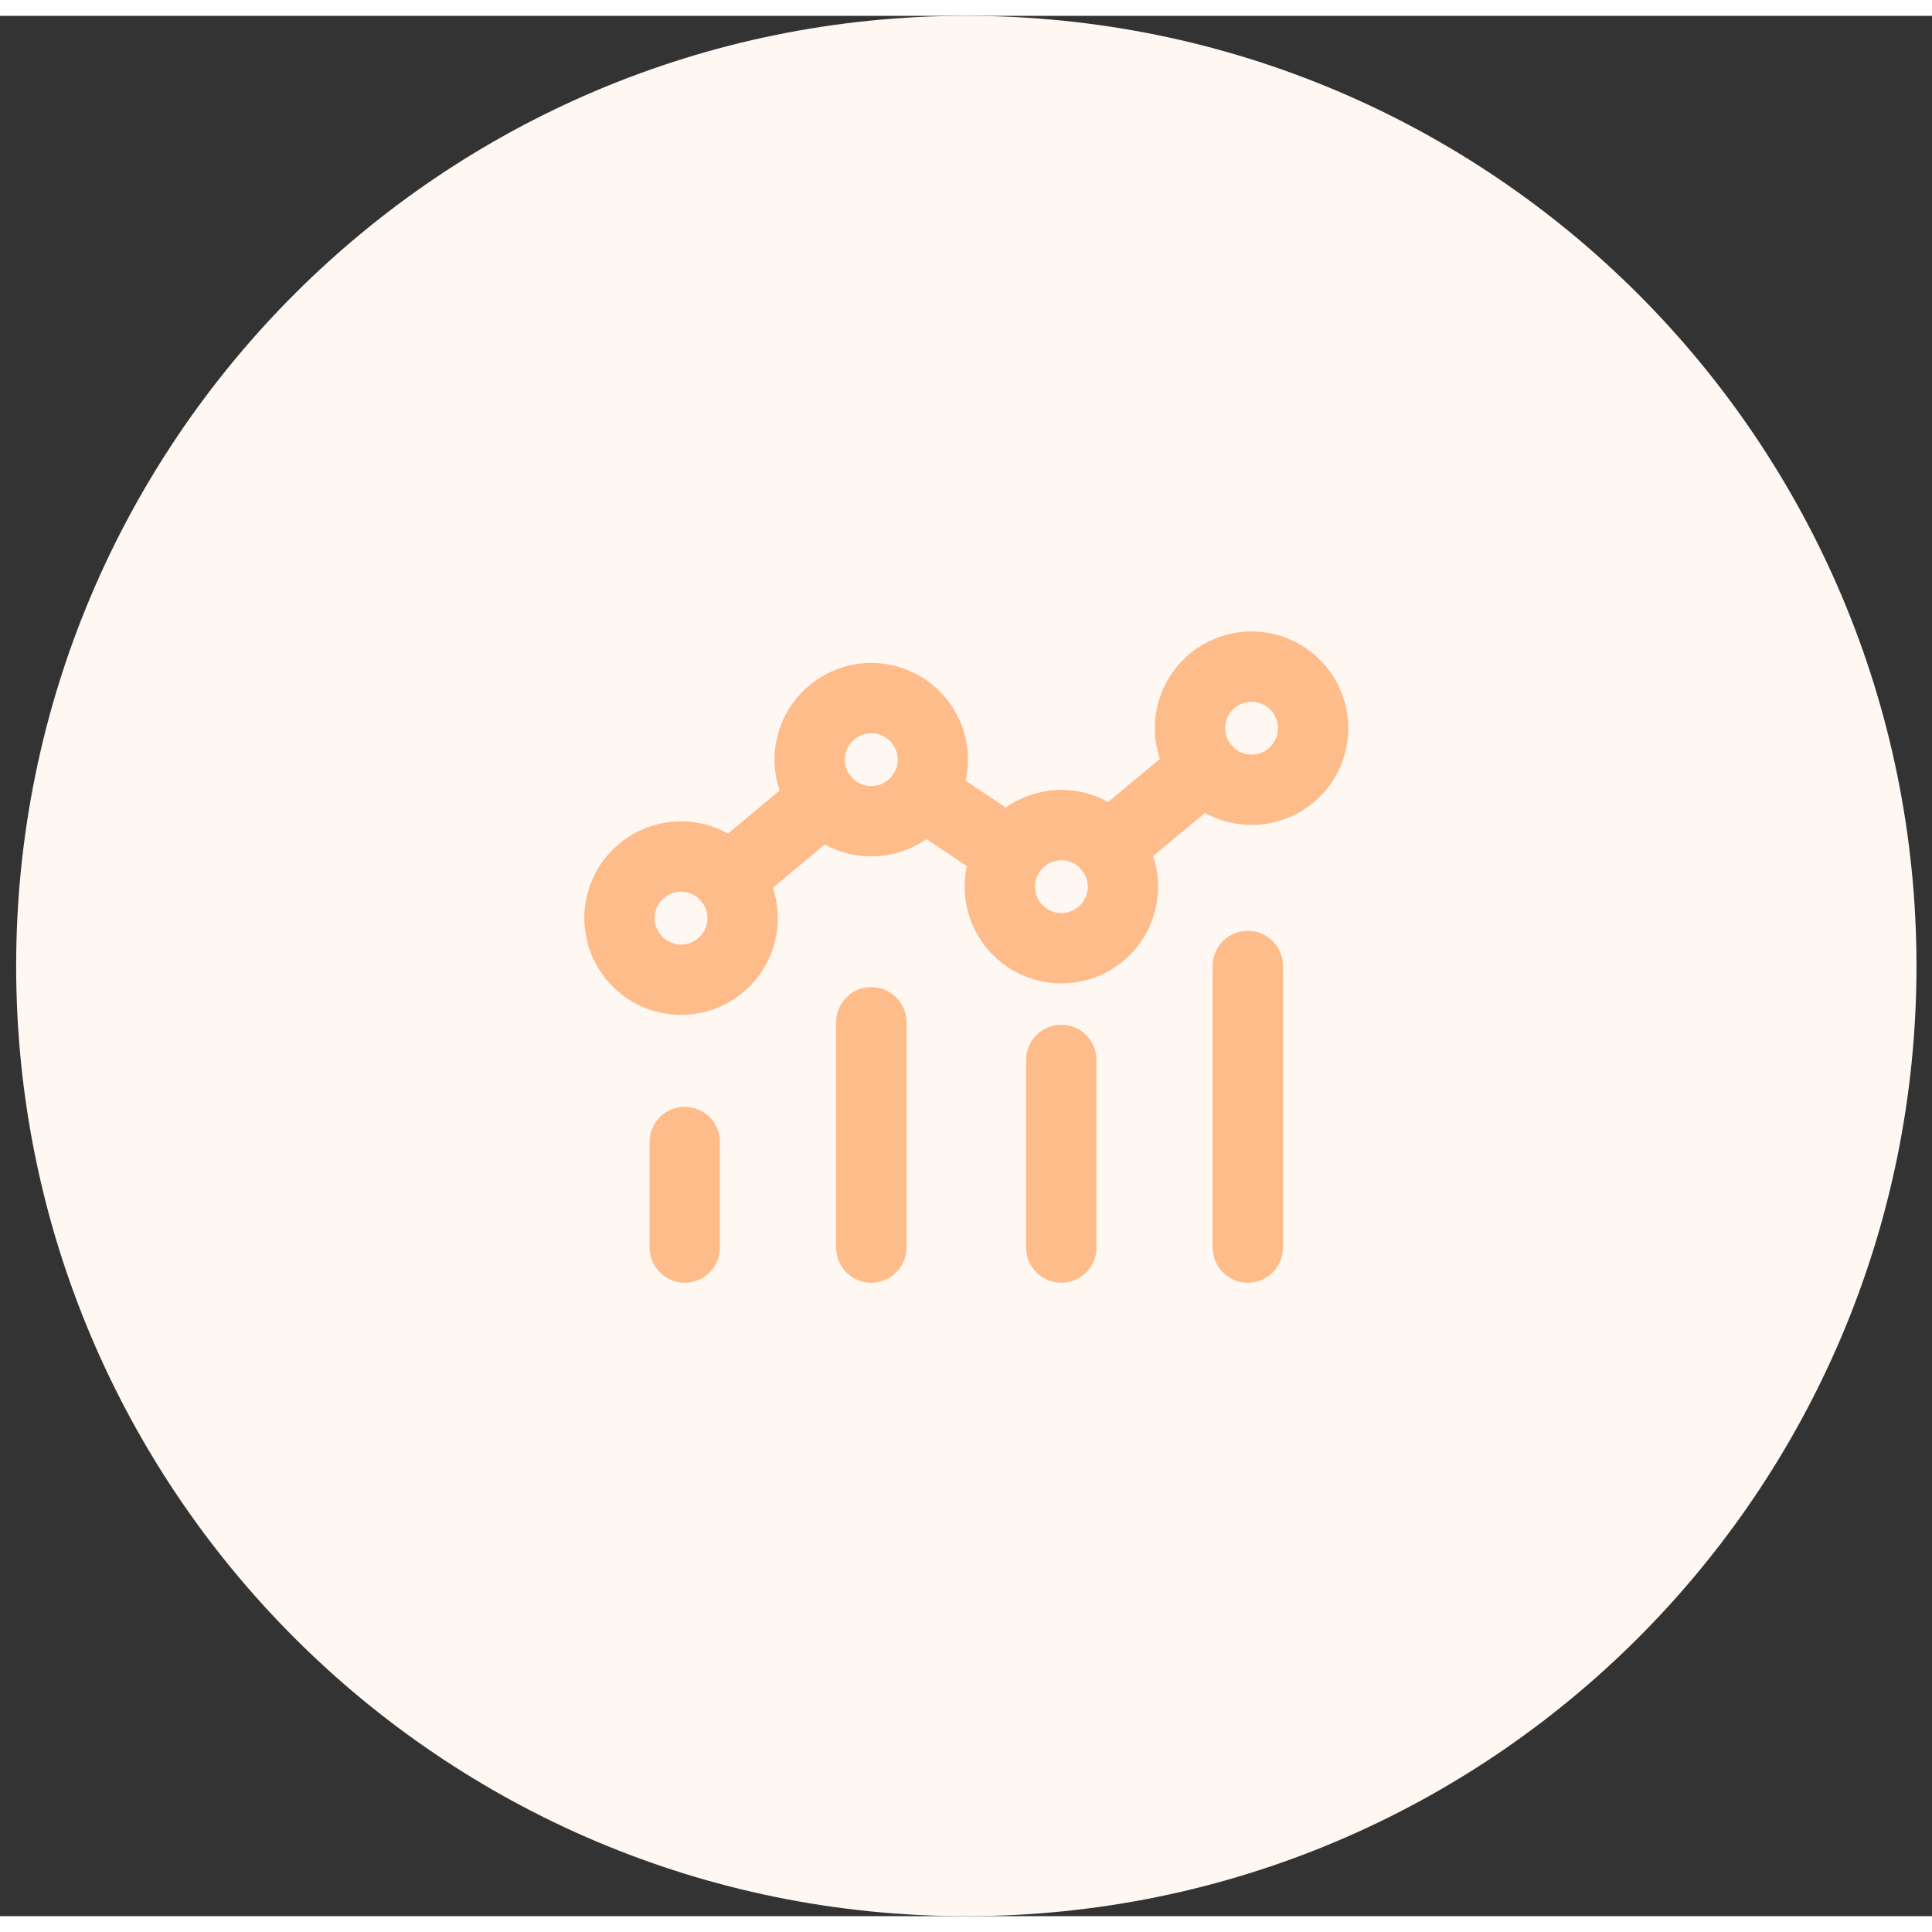 <svg width="60" height="60" viewBox="0 0 61 60" fill="none" xmlns="http://www.w3.org/2000/svg">
<rect x="0" y="0" width="61" height="60" fill="#333333" stroke="none"/>
<path d="M60.51 30C60.51 13.431 47.078 0 30.51 0C13.941 0 0.51 13.431 0.51 30C0.51 46.569 13.941 60 30.51 60C47.078 60 60.51 46.569 60.51 30Z" fill="#FFF7F2"/>
<path d="M39.398 30V38.889" stroke="#FFBC8B" stroke-width="2.222" stroke-linecap="round" stroke-linejoin="round"/>
<path d="M33.509 32.967V38.888" stroke="#FFBC8B" stroke-width="2.222" stroke-linecap="round" stroke-linejoin="round"/>
<path d="M21.62 35.556V38.889" stroke="#FFBC8B" stroke-width="2.222" stroke-linecap="round" stroke-linejoin="round"/>
<path d="M27.51 31.777V38.889" stroke="#FFBC8B" stroke-width="2.222" stroke-linecap="round" stroke-linejoin="round"/>
<path d="M34.887 26.121C35.159 26.393 35.344 26.739 35.419 27.116C35.494 27.493 35.455 27.884 35.308 28.239C35.161 28.595 34.912 28.898 34.592 29.112C34.272 29.326 33.896 29.439 33.512 29.439C33.127 29.439 32.752 29.326 32.432 29.112C32.112 28.898 31.863 28.595 31.716 28.239C31.569 27.884 31.53 27.493 31.605 27.116C31.68 26.739 31.865 26.393 32.137 26.121C32.318 25.94 32.532 25.797 32.768 25.699C33.004 25.602 33.257 25.551 33.512 25.551C33.767 25.551 34.02 25.602 34.256 25.699C34.492 25.797 34.706 25.94 34.887 26.121Z" stroke="#FFBC8B" stroke-width="2.222" stroke-linecap="round" stroke-linejoin="round"/>
<path d="M40.891 21.117C41.163 21.389 41.348 21.736 41.423 22.113C41.498 22.49 41.459 22.881 41.312 23.236C41.165 23.591 40.916 23.895 40.596 24.108C40.276 24.322 39.901 24.436 39.516 24.436C39.132 24.436 38.756 24.322 38.436 24.108C38.116 23.895 37.867 23.591 37.72 23.236C37.573 22.881 37.534 22.49 37.609 22.113C37.684 21.736 37.869 21.389 38.141 21.117C38.322 20.937 38.536 20.794 38.772 20.696C39.008 20.598 39.261 20.548 39.516 20.548C39.772 20.548 40.024 20.598 40.26 20.696C40.496 20.794 40.711 20.937 40.891 21.117Z" stroke="#FFBC8B" stroke-width="2.222" stroke-linecap="round" stroke-linejoin="round"/>
<path d="M22.878 27.114C23.15 27.386 23.335 27.733 23.41 28.11C23.485 28.487 23.447 28.878 23.299 29.233C23.152 29.588 22.903 29.892 22.583 30.105C22.264 30.319 21.888 30.433 21.503 30.433C21.119 30.433 20.743 30.319 20.423 30.105C20.104 29.892 19.855 29.588 19.707 29.233C19.56 28.878 19.522 28.487 19.596 28.11C19.672 27.733 19.857 27.386 20.128 27.114C20.309 26.933 20.523 26.79 20.759 26.692C20.995 26.594 21.248 26.544 21.503 26.544C21.759 26.544 22.012 26.594 22.248 26.692C22.484 26.79 22.698 26.933 22.878 27.114Z" stroke="#FFBC8B" stroke-width="2.222" stroke-linecap="round" stroke-linejoin="round"/>
<path d="M28.884 22.112C29.156 22.384 29.341 22.73 29.416 23.107C29.491 23.484 29.453 23.875 29.305 24.23C29.158 24.586 28.909 24.889 28.589 25.103C28.27 25.316 27.894 25.43 27.509 25.43C27.125 25.43 26.749 25.316 26.429 25.103C26.11 24.889 25.86 24.586 25.713 24.23C25.566 23.875 25.527 23.484 25.602 23.107C25.677 22.73 25.862 22.384 26.134 22.112C26.499 21.747 26.994 21.542 27.509 21.542C28.025 21.542 28.52 21.747 28.884 22.112Z" stroke="#FFBC8B" stroke-width="2.222" stroke-linecap="round" stroke-linejoin="round"/>
<path d="M38.032 23.733L34.999 26.256" stroke="#FFBC8B" stroke-width="2.222" stroke-linecap="round" stroke-linejoin="round"/>
<path d="M31.887 26.422L29.12 24.567" stroke="#FFBC8B" stroke-width="2.222" stroke-linecap="round" stroke-linejoin="round"/>
<path d="M22.998 27.256L26.02 24.733" stroke="#FFBC8B" stroke-width="2.222" stroke-linecap="round" stroke-linejoin="round"/>
</svg>
